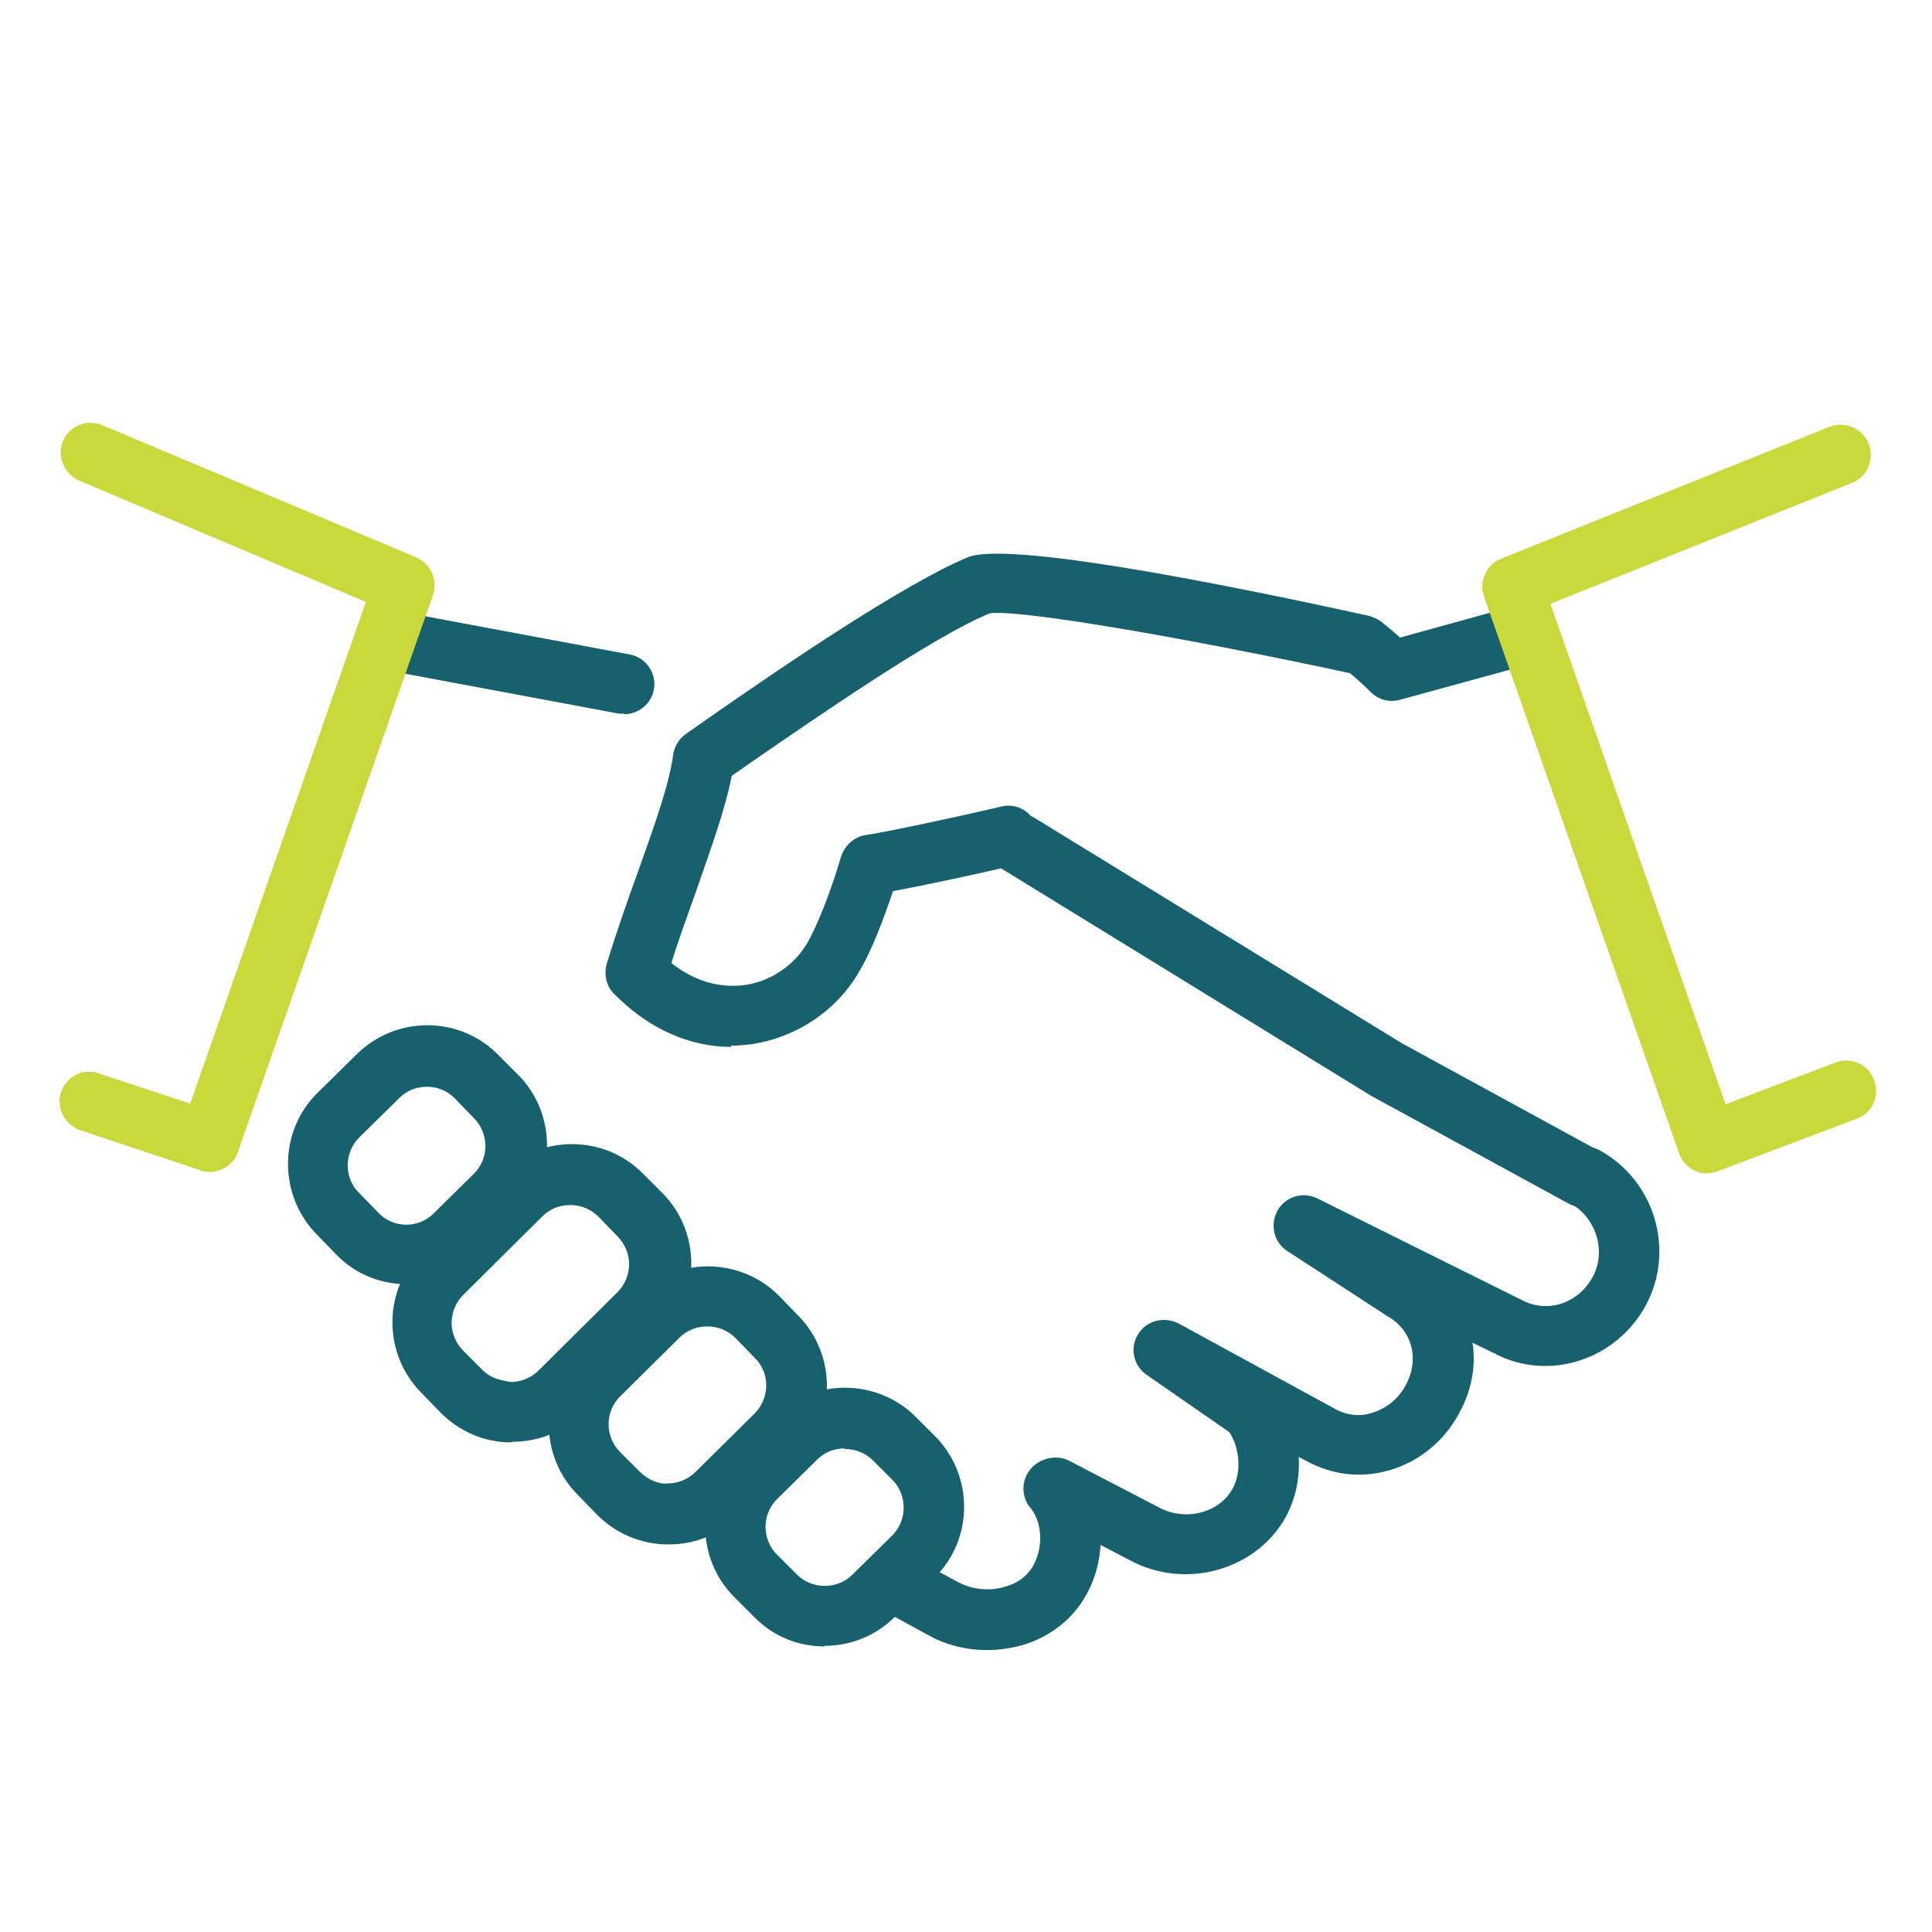 <?xml version="1.0" encoding="UTF-8"?>
<svg id="Layer_1" xmlns="http://www.w3.org/2000/svg" version="1.1" viewBox="0 0 32 32">
  <!-- Generator: Adobe Illustrator 29.7.1, SVG Export Plug-In . SVG Version: 2.1.1 Build 8)  -->
  <g id="partners">
    <g>
      <path d="M16.35,27.33c-.34,0-.68-.08-.98-.25l-.66-.36c-.24-.13-.33-.43-.2-.68.13-.24.43-.33.68-.2l.67.36c.24.13.53.16.79.08.15-.04.35-.14.47-.36.18-.34.12-.74-.05-.94-.16-.19-.16-.47.01-.66.15-.17.42-.23.62-.13l1.48.77c.45.25,1.02.1,1.24-.31.17-.32.08-.73-.06-.93l-1.37-.95c-.22-.15-.28-.45-.14-.67.14-.23.43-.3.67-.18l2.6,1.42c.24.13.47.11.61.06.23-.07.43-.23.55-.45.24-.44.11-.92-.3-1.15l-1.66-1.08c-.22-.14-.29-.44-.16-.67.13-.23.42-.32.66-.2l3.38,1.68c.43.23.94.06,1.18-.38.23-.42.06-.98-.37-1.22-.24-.13-.33-.44-.2-.68.13-.24.44-.33.68-.2.92.5,1.26,1.66.77,2.57-.5.92-1.63,1.27-2.52.79l-.35-.17c.06.4-.02.81-.23,1.18-.24.45-.66.79-1.14.93s-.95.08-1.38-.15l-.13-.07c.02.33-.04.67-.21.99-.49.89-1.67,1.22-2.59.72l-.48-.25c-.02.28-.09.56-.23.81-.22.41-.6.71-1.07.85-.19.05-.38.08-.57.08Z" style="fill: #16616d;"/>
      <path d="M10.34,11.82s-.06,0-.09,0l-3.96-.74c-.27-.05-.45-.31-.4-.58.05-.27.31-.45.58-.4l3.96.74c.27.05.45.31.4.58-.04.24-.26.41-.49.41Z" style="fill: #16616d;"/>
      <path d="M26.23,20c-.08,0-.16-.02-.24-.06l-3.28-1.79-6.1-3.75c-.24-.14-.31-.45-.16-.69.14-.24.45-.31.69-.16l6.08,3.73,3.26,1.78c.24.13.33.44.2.68-.09.17-.26.26-.44.26Z" style="fill: #16616d;"/>
      <path d="M12.11,17.34c-.7,0-1.38-.31-1.94-.88-.13-.13-.17-.32-.12-.5.17-.55.35-1.06.52-1.53.27-.76.51-1.42.58-1.93.02-.14.1-.27.22-.35l.5-.35c1.08-.75,3.1-2.13,4.16-2.57.63-.26,3.96.38,6.64.97.07.02.14.05.2.09.11.09.22.18.32.27l1.92-.53c.26-.07.54.08.62.35.07.27-.08.54-.35.61l-2.19.6c-.18.05-.36,0-.49-.13-.11-.11-.22-.21-.34-.31-2.59-.56-5.5-1.07-5.97-.99-.93.38-2.88,1.73-3.94,2.46l-.33.23c-.11.56-.34,1.19-.59,1.91-.13.37-.28.77-.41,1.19.45.36.88.4,1.18.37.44-.05.85-.32,1.07-.7.17-.29.4-.88.56-1.43.06-.19.22-.33.41-.36.3-.04,1.52-.3,2.24-.47.27-.07.54.1.6.37.06.27-.1.54-.37.6-.55.13-1.48.33-2.02.43-.15.45-.35.99-.57,1.35-.38.65-1.06,1.09-1.81,1.19-.1.01-.2.02-.3.02Z" style="fill: #16616d;"/>
      <path d="M13.66,27.27c-.43,0-.85-.16-1.17-.49l-.33-.33c-.31-.31-.48-.73-.48-1.17,0-.44.17-.86.49-1.17l.66-.65c.65-.64,1.7-.63,2.34.01l.32.32s0,0,0,0c.64.65.64,1.7-.01,2.34l-.66.65c-.32.32-.74.48-1.16.48ZM13.99,23.99c-.17,0-.33.06-.46.19l-.66.65c-.12.12-.19.28-.19.46,0,.18.07.34.19.46l.33.33c.25.25.67.25.92,0l.66-.65c.25-.25.25-.67,0-.92l-.32-.32c-.13-.13-.3-.19-.47-.19Z" style="fill: #16616d;"/>
      <path d="M6.74,21.27c-.43,0-.85-.16-1.17-.49l-.32-.33c-.64-.65-.64-1.7,0-2.34l.66-.65c.65-.64,1.7-.64,2.34.01l.33.33c.31.31.48.73.48,1.17,0,.44-.18.86-.49,1.17l-.66.65c-.32.32-.74.48-1.16.48ZM7.07,18c-.17,0-.33.06-.46.19l-.66.65c-.25.25-.26.67,0,.92l.32.33c.25.26.67.26.92,0l.66-.65c.12-.12.19-.28.19-.46,0-.17-.07-.34-.19-.46h0l-.32-.33c-.13-.13-.29-.19-.46-.19Z" style="fill: #16616d;"/>
      <path d="M8.46,23.89h0c-.44,0-.85-.18-1.16-.49l-.32-.33c-.31-.31-.48-.73-.48-1.17,0-.44.17-.86.49-1.17l1.31-1.3c.65-.64,1.7-.64,2.34,0l.33.33c.31.31.48.73.48,1.17,0,.44-.18.86-.49,1.17l-1.31,1.3c-.31.31-.72.48-1.16.48ZM9.44,19.96c-.17,0-.33.06-.46.19l-1.31,1.3c-.12.12-.19.29-.19.46,0,.17.07.34.19.46l.33.33c.12.12.27.16.46.19.17,0,.34-.07.46-.19l1.31-1.3c.12-.12.19-.29.19-.46,0-.17-.07-.34-.19-.46t0,0l-.32-.33c-.13-.13-.3-.19-.46-.19Z" style="fill: #16616d;"/>
      <path d="M11.06,25.58h0c-.44,0-.86-.18-1.17-.49l-.32-.33c-.31-.31-.48-.73-.48-1.17s.17-.86.49-1.17l.98-.97c.65-.64,1.7-.63,2.34.01l.32.33s0,0,0,0c.64.65.63,1.69,0,2.34l-.98.97c-.31.31-.72.48-1.16.48ZM11.71,21.97c-.17,0-.33.06-.46.19l-.98.97c-.12.12-.19.28-.19.46,0,.17.07.34.19.46l.33.33c.12.12.31.21.46.19.17,0,.34-.07.46-.19l.98-.97c.25-.25.26-.67,0-.92l-.32-.33c-.13-.13-.3-.19-.46-.19Z" style="fill: #16616d;"/>
      <path d="M28.28,19.44c-.07,0-.14-.02-.21-.05-.12-.06-.22-.16-.26-.29l-3.23-9.22c-.09-.25.04-.53.29-.63l5.43-2.18c.25-.1.55.02.65.28.1.26-.02.55-.28.65l-4.99,2,2.9,8.29,1.82-.69c.26-.1.55.03.64.29.1.26-.03.55-.29.64l-2.3.87c-.06.02-.12.03-.18.03Z" style="fill: #cad83b;"/>
      <path d="M3.47,19.41c-.05,0-.11,0-.16-.03l-1.98-.66c-.26-.09-.4-.37-.32-.63.09-.26.37-.41.63-.31l1.51.5,2.91-8.31L1.31,7.96c-.25-.11-.37-.4-.27-.65.11-.26.4-.37.65-.27l5.2,2.19c.24.1.37.38.28.63l-3.23,9.22c-.07.21-.27.33-.47.33Z" style="fill: #cad83b;"/>
    </g>
  </g>
</svg>